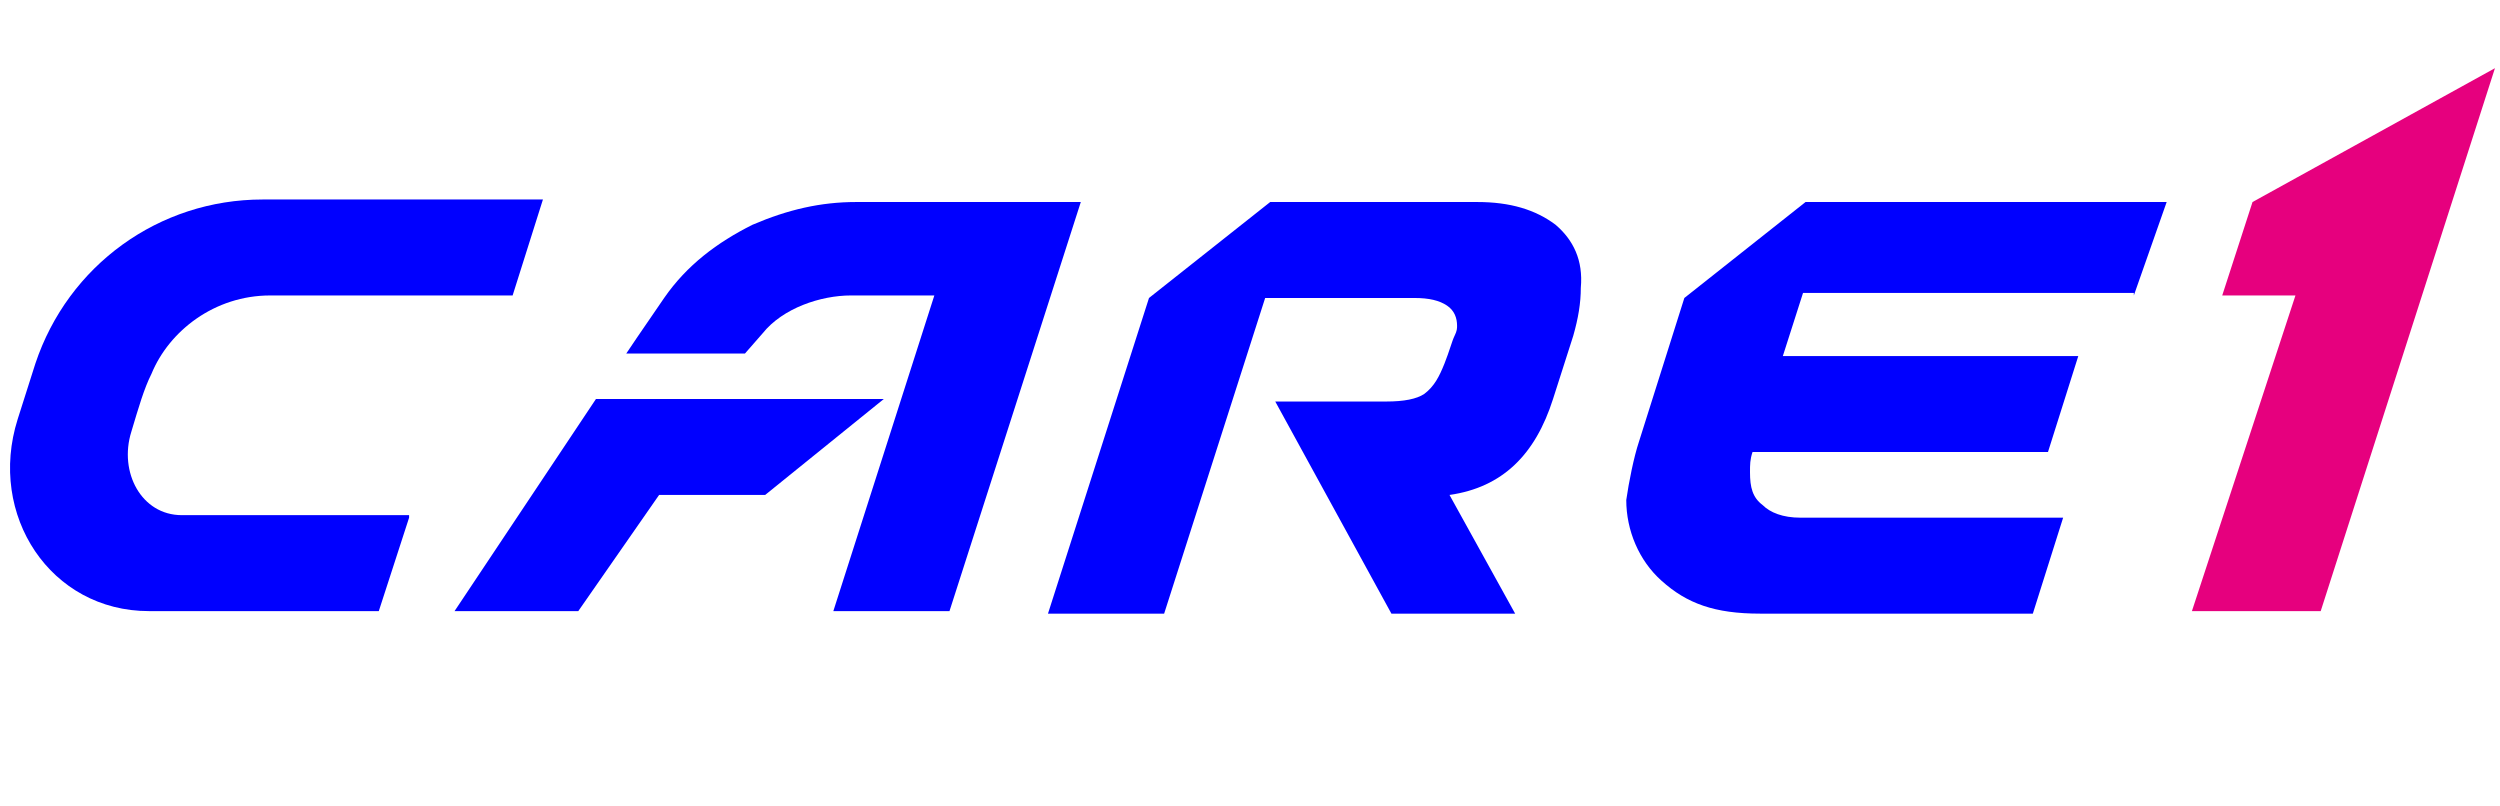 <?xml version="1.0" encoding="utf-8"?>
<!-- Generator: Adobe Illustrator 25.2.1, SVG Export Plug-In . SVG Version: 6.00 Build 0)  -->
<svg version="1.1" id="레이어_1" xmlns="http://www.w3.org/2000/svg" xmlns:xlink="http://www.w3.org/1999/xlink" x="0px"
	 y="0px" viewBox="0 0 99 31.9" style="enable-background:new 0 0 99 31.9;" xml:space="preserve">
<style type="text/css">
	.st0{fill:#E6007E;}
	.st1{fill:#0000FF;}
</style>
<g>
	<polygon class="st0" points="98.8,2.7 91.9,24.2 86.8,24.2 90.9,11.7 88,11.7 89.2,8 	"/>
	<g>
		<path class="st1" d="M84.5,11.7L85.8,8H71.5l-4.8,3.8l-1.8,5.7c-0.2,0.6-0.4,1.6-0.5,2.3c0,1.2,0.5,2.4,1.4,3.2
			c1,0.9,2.1,1.3,3.9,1.3h10.8l1.2-3.8H71.3c-0.7,0-1.2-0.2-1.5-0.5c-0.4-0.3-0.5-0.7-0.5-1.3c0-0.3,0-0.5,0.1-0.8h11.7l1.2-3.8
			H70.6l0.8-2.5H84.5z"/>
		<g>
			<polygon class="st1" points="35,15.8 23.6,15.8 18,24.2 22.9,24.2 26.1,19.6 30.3,19.6 			"/>
			<path class="st1" d="M33.9,8c-1.4,0-2.7,0.3-4.1,0.9c-1.4,0.7-2.6,1.6-3.5,2.9c-0.9,1.3-1.5,2.2-1.5,2.2h4.7l0.7-0.8
				c0.8-1,2.3-1.5,3.5-1.5H37l-4,12.5l4.6,0L42.8,8H33.9z"/>
		</g>
		<path class="st1" d="M61.6,8.9C60.8,8.3,59.8,8,58.5,8h-8.2l-4.8,3.8l-4,12.5h4.6l4-12.5h5.9c0.6,0,1,0.1,1.3,0.3
			c0.3,0.2,0.4,0.5,0.4,0.8c0,0.1,0,0.2-0.1,0.4c-0.1,0.2-0.2,0.6-0.4,1.1s-0.4,0.9-0.8,1.2c-0.3,0.2-0.8,0.3-1.5,0.3h-4.4l4.6,8.4
			H60l-2.6-4.7c2.1-0.3,3.4-1.6,4.1-3.8l0.8-2.5c0.2-0.7,0.3-1.3,0.3-1.9C62.7,10.3,62.3,9.5,61.6,8.9z"/>
		<path class="st1" d="M16.2,20.5L15,24.2H5.9c-3.9,0-6.4-3.8-5.2-7.6l0.7-2.2c1.3-3.9,4.9-6.5,9-6.5h11.1l-1.2,3.8h-9.6
			c-2.2,0-4,1.4-4.7,3.1c-0.3,0.6-0.5,1.3-0.8,2.3c-0.5,1.6,0.4,3.3,2,3.3H16.2z"/>
	</g>
</g>
</svg>
